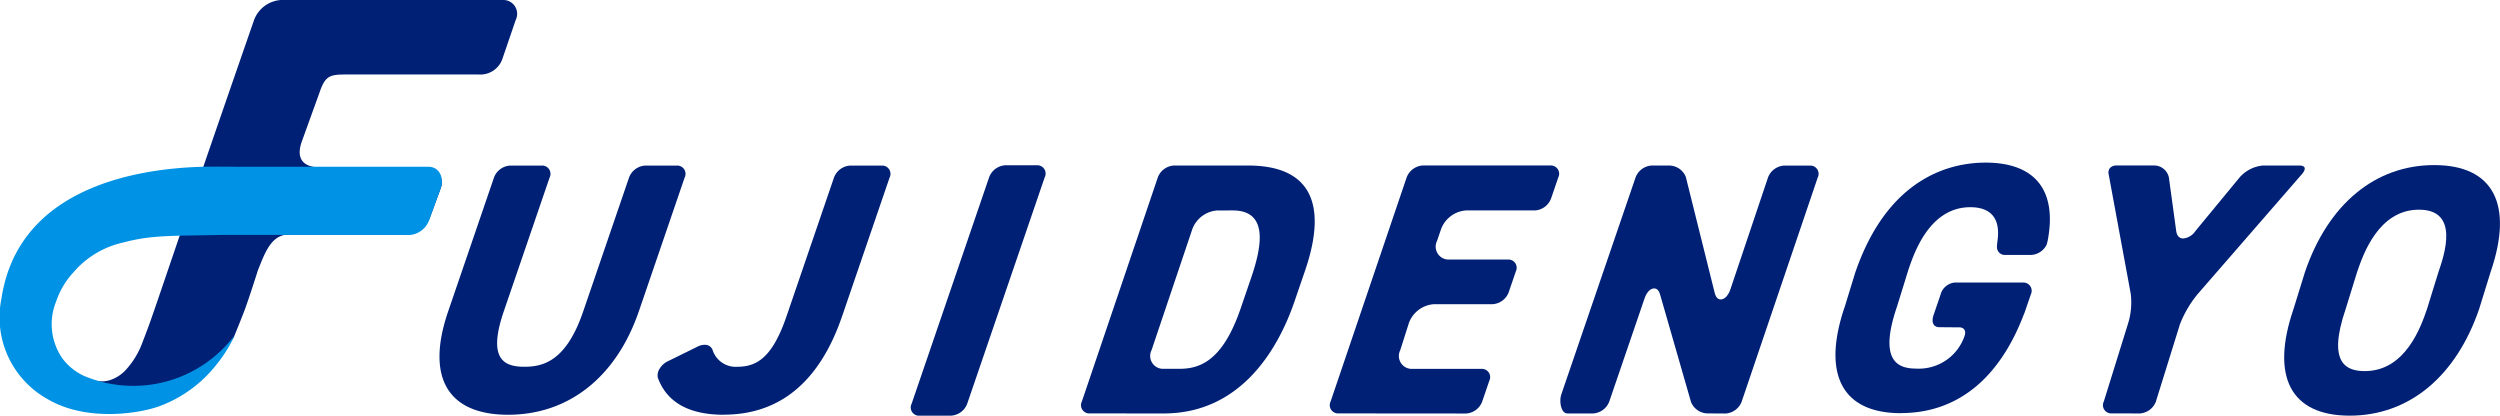 <svg xmlns="http://www.w3.org/2000/svg" xmlns:xlink="http://www.w3.org/1999/xlink" width="169" height="28.1" viewBox="0 0 169 28.1">
  <defs>
    <clipPath id="clip-path">
      <rect id="長方形_23707" data-name="長方形 23707" width="169" height="28.1" fill="none"/>
    </clipPath>
  </defs>
  <g id="グループ_8" data-name="グループ 8" transform="translate(0 0)">
    <g id="グループ_8-2" data-name="グループ 8" transform="translate(0 0)" clip-path="url(#clip-path)">
      <path id="パス_22" data-name="パス 22" d="M244.684,34.3c-3.98,0-5.363-2.629-3.794-7.213l.778-2.512c1.569-4.584,4.751-7.213,8.731-7.213s5.386,2.629,3.817,7.213l-.778,2.512c-1.569,4.584-4.76,7.213-8.754,7.213m4.684-13.924c-2.739,0-3.782,3.051-4.176,4.2l-.778,2.512c-1.288,3.764.126,4.2,1.3,4.2,2.762,0,3.806-3.051,4.2-4.2l.778-2.512c.393-1.148,1.438-4.2-1.325-4.2" transform="translate(-85.847 -6.202)" fill="#002076"/>
      <path id="パス_23" data-name="パス 23" d="M140.466,34.166a.559.559,0,0,1-.532-.809l5.138-15.141a1.244,1.244,0,0,1,1.084-.809h8.635a.559.559,0,0,1,.532.809l-.487,1.42a1.245,1.245,0,0,1-1.084.809H149.1a1.945,1.945,0,0,0-1.7,1.263l-.272.793a.873.873,0,0,0,.831,1.264h3.96a.558.558,0,0,1,.532.808l-.478,1.4a1.245,1.245,0,0,1-1.084.809h-3.961a1.945,1.945,0,0,0-1.7,1.263l-.589,1.848a.873.873,0,0,0,.832,1.263h4.656a.558.558,0,0,1,.531.808l-.478,1.4a1.244,1.244,0,0,1-1.084.809Z" transform="translate(-49.983 -6.22)" fill="#002076"/>
      <path id="パス_24" data-name="パス 24" d="M174.088,34.166a1.228,1.228,0,0,1-1.132-.77l-2.087-7.253c-.083-.287-.215-.425-.4-.425-.127,0-.447.068-.665.706l-2.373,6.935a1.244,1.244,0,0,1-1.084.809H164.6c-.446,0-.565-.837-.413-1.283l5.019-14.666a1.244,1.244,0,0,1,1.084-.809h1.188a1.218,1.218,0,0,1,1.127.773l1.956,7.851c.082.287.212.427.4.427.127,0,.445-.069.663-.7l2.535-7.538a1.246,1.246,0,0,1,1.085-.809h1.745a.558.558,0,0,1,.531.809l-5.138,15.141a1.245,1.245,0,0,1-1.085.809Z" transform="translate(-58.643 -6.22)" fill="#002076"/>
      <path id="パス_25" data-name="パス 25" d="M221.794,34.166a.558.558,0,0,1-.532-.809l1.624-5.22a4.862,4.862,0,0,0,.195-2.058l-1.494-8.088a.478.478,0,0,1,.1-.424.611.611,0,0,1,.449-.16h2.523a1.021,1.021,0,0,1,1,.805l.494,3.615c.061.448.325.515.477.515a1.128,1.128,0,0,0,.829-.513l2.984-3.618a2.382,2.382,0,0,1,1.556-.8h2.5c.19,0,.314.058.34.159s-.042.256-.189.424l-7.03,8.088a7.454,7.454,0,0,0-1.213,2.058l-1.624,5.22a1.244,1.244,0,0,1-1.085.809Z" transform="translate(-79.043 -6.22)" fill="#002076"/>
      <path id="パス_26" data-name="パス 26" d="M114.3,34.167a.559.559,0,0,1-.532-.809L118.9,18.218a1.244,1.244,0,0,1,1.085-.809H125c4.112,0,5.446,2.454,3.857,7.1l-.715,2.087c-1.108,3.238-3.638,7.573-8.833,7.573Zm8.629-13.721a1.946,1.946,0,0,0-1.695,1.262l-2.756,8.182a.872.872,0,0,0,.83,1.262h1.035c1.366,0,2.928-.485,4.159-4.084l.715-2.088c.722-2.109,1.174-4.535-1.254-4.535Z" transform="translate(-40.633 -6.22)" fill="#002076"/>
      <path id="パス_27" data-name="パス 27" d="M197.486,34.041c-3.98,0-5.363-2.629-3.793-7.214l.7-2.278c2.217-6.479,6.471-7.446,8.81-7.446,3.364,0,4.854,1.88,4.2,5.291,0,0-.051.211-.077.276a1.251,1.251,0,0,1-1.028.674h-1.745a.533.533,0,0,1-.577-.551c0-.1.03-.359.03-.36.23-1.512-.4-2.316-1.831-2.316-2.738,0-3.783,3.051-4.176,4.2l-.778,2.51c-1.289,3.765.126,4.2,1.3,4.2a3.266,3.266,0,0,0,3.264-2.2c.138-.4-.08-.587-.341-.587l-1.35-.012c-.473,0-.544-.406-.407-.809l.478-1.4a1.1,1.1,0,0,1,.958-.809h4.609a.558.558,0,0,1,.531.809l-.419,1.225-.066.157c-1.659,4.341-4.525,6.634-8.288,6.634" transform="translate(-68.982 -6.11)" fill="#002076"/>
      <path id="パス_28" data-name="パス 28" d="M12.806,27.609c-.747,0-2.879-1.122-2.623-1.87a.7.7,0,0,0,.269.04,1.87,1.87,0,0,0,.643-.093,2.522,2.522,0,0,0,1.034-.673,5.6,5.6,0,0,0,1.147-1.907c.922-2.361.809-2.392,7.529-21.751A2.087,2.087,0,0,1,22.623,0H37.6a.936.936,0,0,1,.891,1.355l-.889,2.6a1.578,1.578,0,0,1-1.618,1.08H27.1c-1.167,0-1.474.058-1.872,1.226L24.021,9.6c-.4,1.168.139,1.722,1.306,1.722H32.45a1.02,1.02,0,0,1,.97,1.417l-.739,2.008a2.063,2.063,0,0,1-1.959,1.113h-7.59c-1.168,0-1.6,1.25-2.062,2.4,0,0-.64,2.018-.923,2.757-.206.539-.511,1.289-.661,1.655a1.788,1.788,0,0,1-.1.216l-2.165,2.59c-.255.747-4.411,2.131-4.411,2.131" transform="translate(-3.631 0)" fill="#002076"/>
      <path id="パス_29" data-name="パス 29" d="M96.394,34.312a.558.558,0,0,1-.532-.809l5.24-15.311a1.245,1.245,0,0,1,1.085-.808h2.141a.558.558,0,0,1,.532.808L99.62,33.5a1.244,1.244,0,0,1-1.085.809Z" transform="translate(-34.236 -6.211)" fill="#002076"/>
      <path id="パス_30" data-name="パス 30" d="M50.865,34.26c-4.1,0-5.572-2.546-4.054-6.982l3.1-9.054a1.244,1.244,0,0,1,1.084-.808h2.143a.558.558,0,0,1,.532.808l-3.1,9.054c-1.127,3.294.078,3.738,1.406,3.738s2.838-.444,3.965-3.738l3.1-9.054a1.244,1.244,0,0,1,1.084-.808h2.142a.558.558,0,0,1,.532.808l-3.091,9.03c-1.524,4.453-4.746,7.006-8.841,7.006" transform="translate(-16.517 -6.223)" fill="#002076"/>
      <path id="パス_31" data-name="パス 31" d="M73.644,34.26c-2.363,0-3.864-.846-4.463-2.514a.827.827,0,0,1,.125-.6,1.287,1.287,0,0,1,.534-.492l2.051-1.01a1.031,1.031,0,0,1,.447-.112.542.542,0,0,1,.564.4,1.637,1.637,0,0,0,1.643,1.085c1.3,0,2.368-.579,3.337-3.411l3.21-9.381a1.245,1.245,0,0,1,1.085-.808h2.142a.558.558,0,0,1,.532.808L81.64,27.6c-1.511,4.416-4.2,6.655-8,6.655" transform="translate(-24.714 -6.223)" fill="#002076"/>
      <path id="パス_32" data-name="パス 32" d="M28.94,17.534H16.519c-.582,0-2.113-.017-2.775,0C8.872,17.657,1.191,19.122.094,26.469a6.32,6.32,0,0,0,3.2,6.816c2.711,1.548,6.384.883,7.6.391a8.748,8.748,0,0,0,3.709-2.728,9.336,9.336,0,0,0,1.149-1.781,1.994,1.994,0,0,0,.089-.215A8.569,8.569,0,0,1,5.688,31.676a3.833,3.833,0,0,1-1.473-1.188,4.067,4.067,0,0,1-.409-3.874,5.39,5.39,0,0,1,1.161-1.943,6.159,6.159,0,0,1,3.359-2.014c1.968-.534,3.518-.438,6.476-.512H27.416a1.526,1.526,0,0,0,1.605-1.033L29.788,19c.256-.747-.1-1.469-.848-1.469" transform="translate(0 -6.262)" fill="#0092e5"/>
    </g>
  </g>
</svg>
